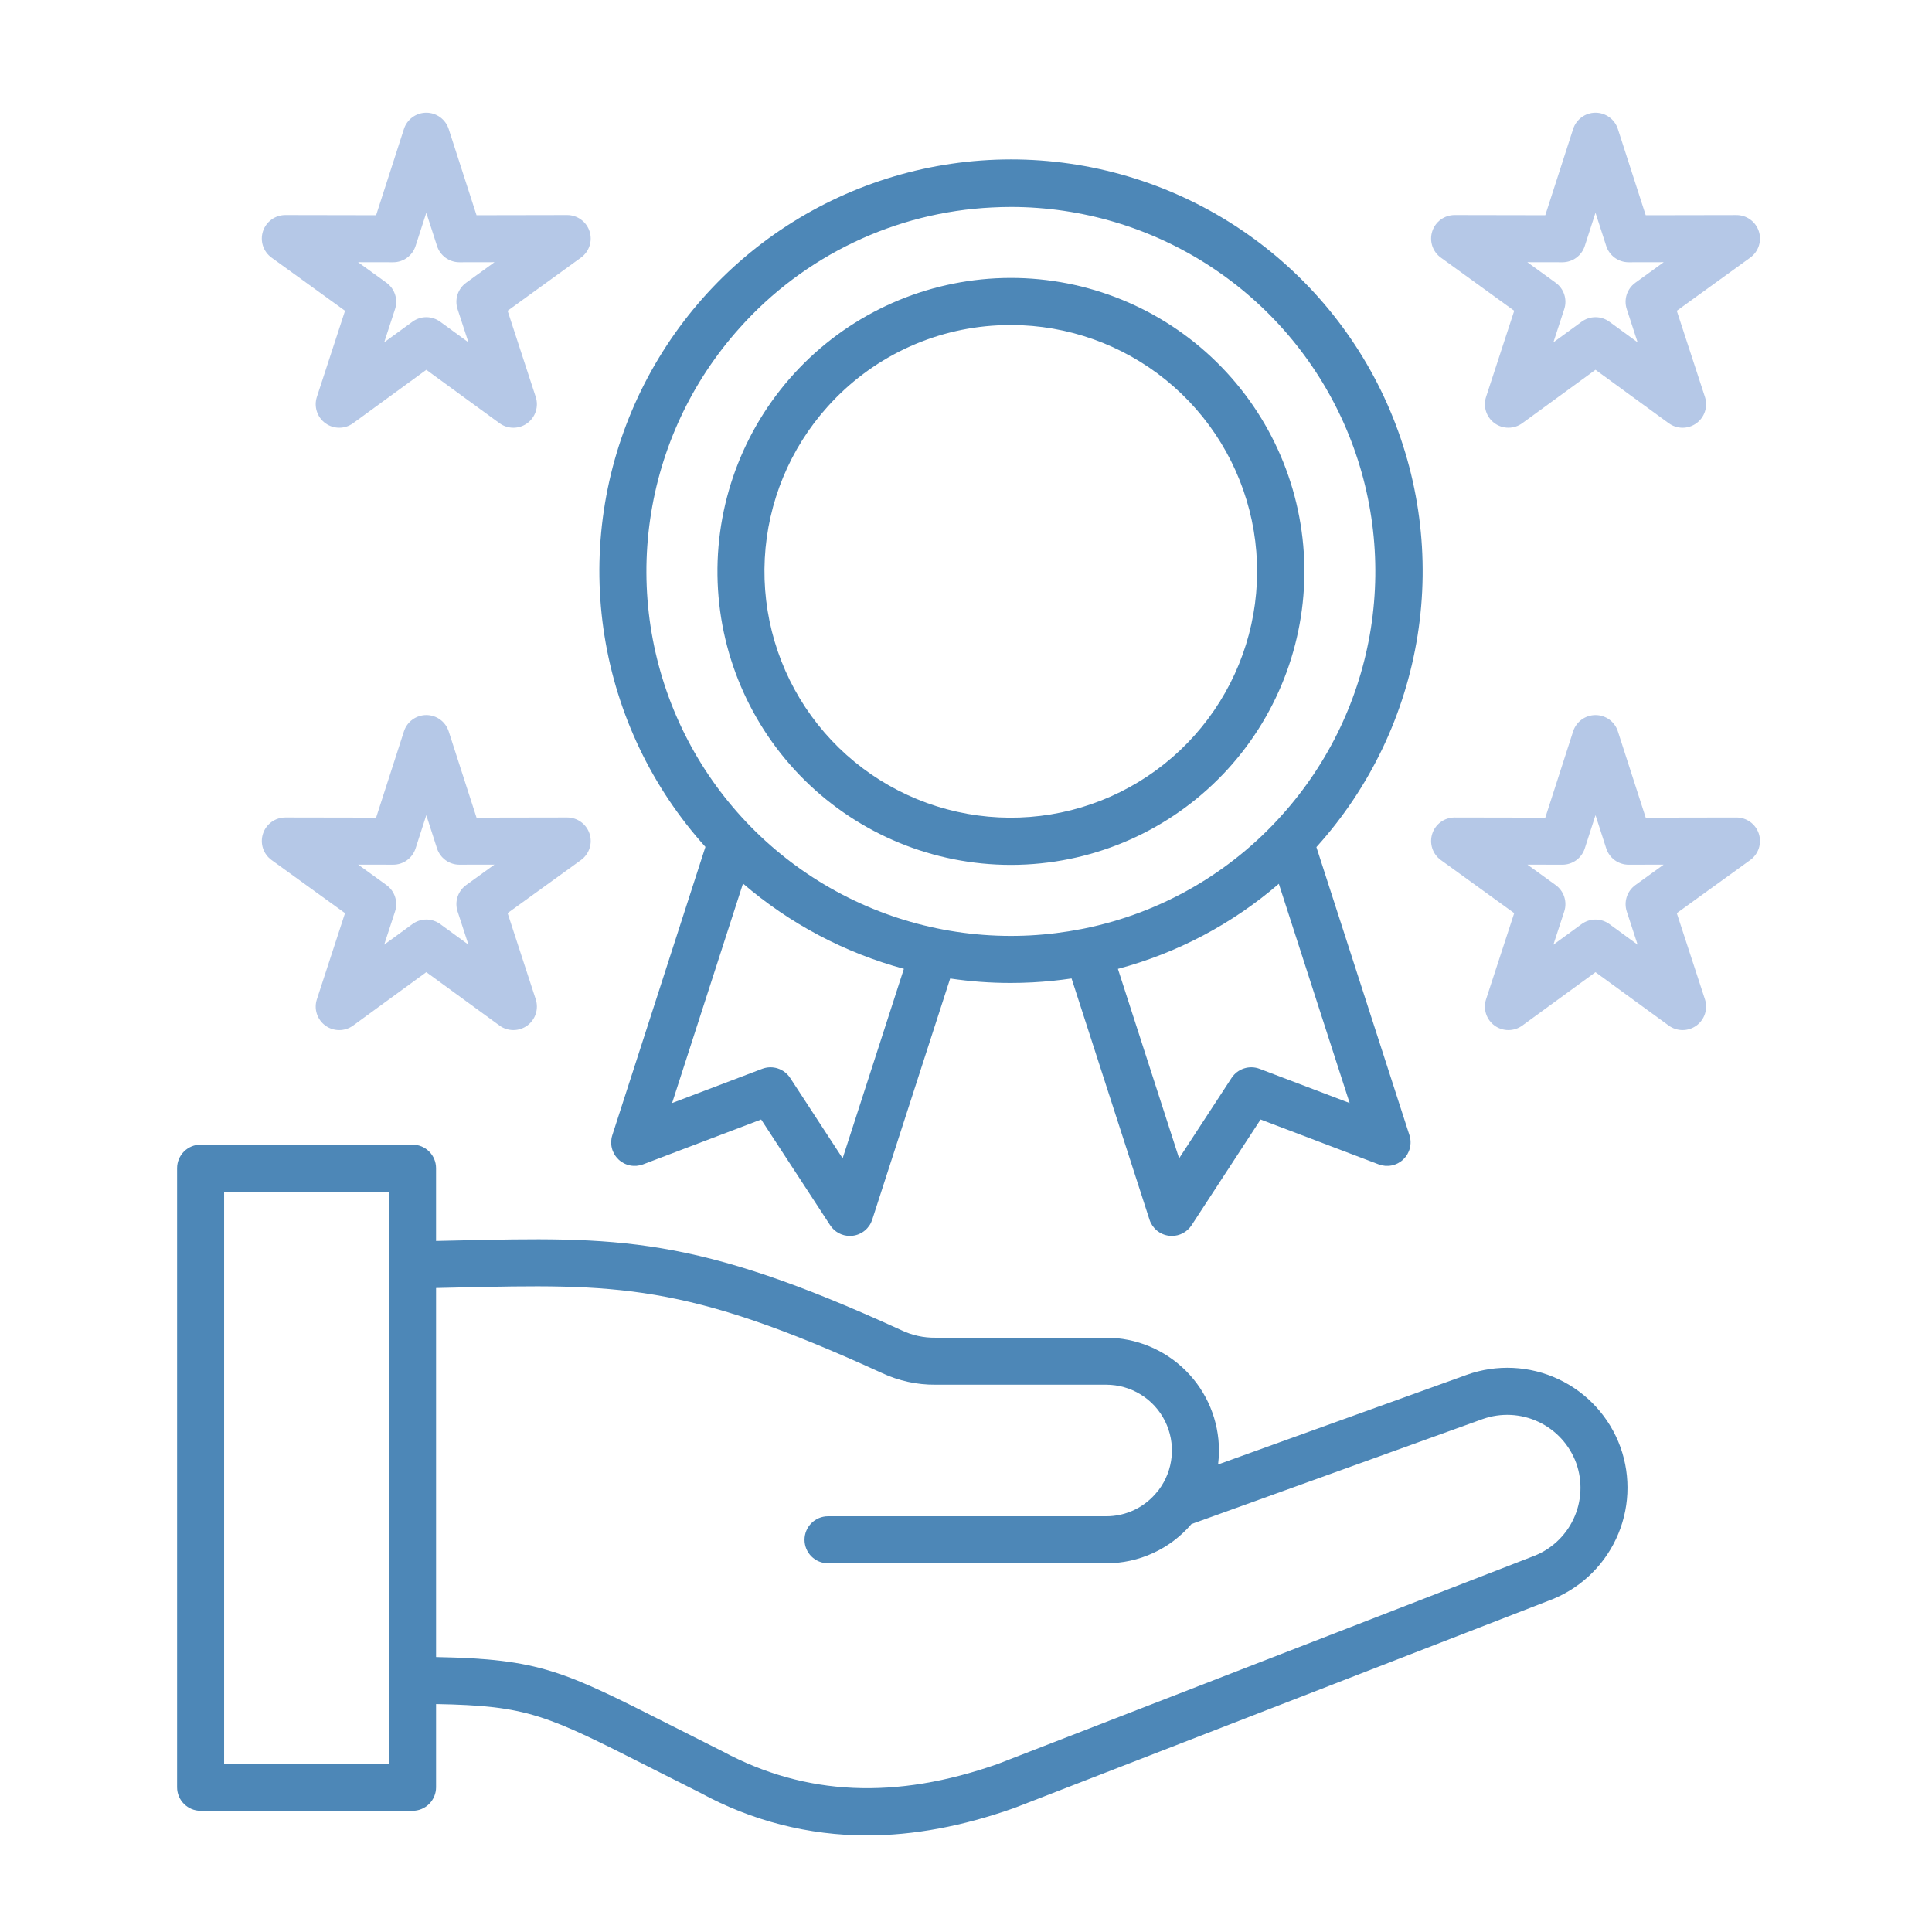 <svg xmlns="http://www.w3.org/2000/svg" width="120" height="120" viewBox="0 0 120 120" fill="none"><path d="M35.227 50.775L29.598 50.785L27.869 45.425C27.774 45.131 27.589 44.875 27.339 44.693C27.089 44.511 26.788 44.413 26.48 44.413C26.171 44.413 25.87 44.511 25.62 44.693C25.37 44.875 25.185 45.131 25.09 45.425L23.361 50.785L17.726 50.775H17.724C17.415 50.775 17.114 50.873 16.864 51.055C16.615 51.236 16.429 51.492 16.334 51.786C16.239 52.08 16.239 52.396 16.335 52.69C16.431 52.983 16.618 53.239 16.868 53.419L21.43 56.718L19.682 62.068C19.586 62.361 19.585 62.678 19.681 62.971C19.776 63.265 19.962 63.521 20.212 63.703C20.462 63.884 20.762 63.982 21.071 63.982C21.38 63.981 21.681 63.883 21.93 63.701L26.479 60.382L31.027 63.7C31.276 63.882 31.577 63.98 31.886 63.981C32.195 63.981 32.496 63.883 32.745 63.702C32.995 63.52 33.181 63.264 33.276 62.97C33.372 62.677 33.371 62.36 33.275 62.067L31.528 56.716L36.086 53.419C36.336 53.238 36.522 52.982 36.618 52.688C36.714 52.395 36.714 52.078 36.619 51.785C36.523 51.491 36.337 51.235 36.087 51.054C35.837 50.872 35.536 50.775 35.227 50.775ZM28.421 56.611L29.095 58.675L27.34 57.395C27.09 57.212 26.789 57.114 26.479 57.114C26.17 57.114 25.869 57.212 25.619 57.395L23.863 58.675L24.538 56.611C24.634 56.317 24.634 56 24.538 55.706C24.442 55.411 24.256 55.155 24.005 54.974L22.248 53.704L24.421 53.708H24.423C24.732 53.708 25.033 53.61 25.282 53.428C25.532 53.246 25.718 52.99 25.813 52.696L26.479 50.631L27.144 52.696C27.239 52.99 27.425 53.246 27.675 53.428C27.924 53.61 28.225 53.708 28.534 53.708H28.537L30.708 53.704L28.952 54.974C28.702 55.156 28.515 55.412 28.42 55.706C28.324 56 28.325 56.317 28.421 56.611ZM35.229 13.357H35.227L29.598 13.367L27.869 8.012C27.774 7.718 27.588 7.462 27.338 7.28C27.089 7.098 26.788 7 26.479 7C26.17 7 25.869 7.098 25.619 7.28C25.369 7.462 25.184 7.718 25.089 8.012L23.361 13.367L17.725 13.357H17.723C17.414 13.357 17.113 13.455 16.864 13.636C16.614 13.818 16.428 14.074 16.333 14.367C16.238 14.661 16.238 14.977 16.334 15.271C16.43 15.564 16.616 15.82 16.866 16.001L21.431 19.304L19.682 24.654C19.586 24.948 19.585 25.264 19.681 25.558C19.776 25.852 19.962 26.108 20.212 26.289C20.462 26.471 20.762 26.568 21.071 26.568C21.38 26.568 21.681 26.47 21.93 26.288L26.479 22.97L31.027 26.288C31.276 26.47 31.577 26.568 31.886 26.569C32.195 26.569 32.496 26.471 32.745 26.29C32.995 26.108 33.181 25.852 33.276 25.558C33.372 25.264 33.371 24.948 33.275 24.654L31.528 19.303L36.086 16C36.336 15.819 36.522 15.563 36.617 15.27C36.713 14.977 36.713 14.661 36.618 14.367C36.523 14.074 36.337 13.818 36.088 13.637C35.838 13.455 35.538 13.357 35.229 13.357ZM28.42 19.199L29.095 21.263L27.34 19.983C27.09 19.8 26.788 19.702 26.479 19.702C26.169 19.702 25.868 19.8 25.618 19.983L23.863 21.263L24.537 19.199C24.634 18.905 24.634 18.588 24.538 18.294C24.443 18 24.256 17.744 24.006 17.562L22.242 16.286L24.42 16.29H24.423C24.732 16.29 25.032 16.192 25.282 16.01C25.532 15.828 25.718 15.572 25.812 15.278L26.479 13.215L27.145 15.278C27.239 15.572 27.425 15.828 27.675 16.01C27.924 16.192 28.225 16.29 28.534 16.29H28.537L30.713 16.286L28.951 17.563C28.701 17.744 28.515 18 28.419 18.294C28.324 18.588 28.324 18.905 28.42 19.199ZM109.245 51.786C109.149 51.492 108.964 51.236 108.714 51.055C108.465 50.874 108.164 50.776 107.856 50.776H107.853L102.218 50.786L100.489 45.425C100.394 45.132 100.209 44.875 99.959 44.693C99.709 44.512 99.408 44.414 99.1 44.414C98.791 44.414 98.49 44.512 98.24 44.693C97.99 44.875 97.805 45.132 97.71 45.425L95.981 50.786L90.352 50.776H90.349C90.041 50.776 89.74 50.874 89.49 51.055C89.24 51.236 89.055 51.492 88.96 51.786C88.864 52.08 88.865 52.396 88.96 52.69C89.056 52.983 89.243 53.239 89.493 53.419L94.05 56.717L92.302 62.067C92.206 62.361 92.205 62.677 92.301 62.971C92.396 63.265 92.582 63.521 92.832 63.702C93.081 63.884 93.382 63.981 93.691 63.981C94 63.981 94.301 63.883 94.55 63.701L99.099 60.383L103.648 63.7C103.898 63.882 104.199 63.98 104.507 63.981C104.816 63.981 105.117 63.883 105.367 63.702C105.617 63.52 105.803 63.264 105.898 62.97C105.993 62.677 105.993 62.36 105.897 62.067L104.148 56.717L108.711 53.419C108.961 53.238 109.148 52.982 109.244 52.689C109.339 52.395 109.34 52.079 109.245 51.786ZM101.041 56.612L101.715 58.676L99.96 57.395C99.71 57.213 99.409 57.115 99.1 57.115C98.79 57.115 98.489 57.213 98.239 57.395L96.484 58.676L97.158 56.612C97.254 56.318 97.254 56.001 97.159 55.707C97.063 55.413 96.877 55.156 96.626 54.975L94.871 53.705L97.042 53.709H97.044C97.353 53.709 97.654 53.611 97.904 53.429C98.154 53.247 98.339 52.99 98.434 52.696L99.1 50.632L99.766 52.696C99.861 52.99 100.046 53.247 100.296 53.429C100.546 53.611 100.847 53.709 101.156 53.709H101.158L103.332 53.705L101.575 54.974C101.324 55.156 101.137 55.412 101.041 55.706C100.945 56 100.945 56.318 101.041 56.612ZM89.492 16L94.051 19.303L92.302 24.653C92.206 24.947 92.206 25.263 92.301 25.557C92.396 25.851 92.582 26.107 92.832 26.288C93.082 26.47 93.383 26.568 93.692 26.567C94.001 26.567 94.302 26.469 94.551 26.287L99.099 22.969L103.648 26.288C103.898 26.47 104.199 26.568 104.507 26.569C104.816 26.569 105.117 26.471 105.367 26.29C105.617 26.108 105.803 25.852 105.898 25.558C105.993 25.264 105.993 24.948 105.897 24.654L104.148 19.304L108.712 16.001C108.962 15.82 109.149 15.565 109.244 15.271C109.34 14.978 109.341 14.661 109.245 14.368C109.15 14.074 108.964 13.818 108.715 13.637C108.465 13.455 108.164 13.357 107.855 13.358H107.853L102.218 13.368L100.489 8.012C100.394 7.718 100.209 7.462 99.959 7.28C99.709 7.098 99.408 7 99.099 7C98.79 7 98.49 7.098 98.24 7.28C97.99 7.462 97.804 7.718 97.71 8.012L95.981 13.367L90.352 13.357H90.349C90.04 13.357 89.74 13.455 89.49 13.636C89.24 13.818 89.055 14.074 88.96 14.367C88.864 14.661 88.865 14.977 88.96 15.27C89.056 15.564 89.242 15.819 89.492 16ZM97.041 16.29H97.044C97.353 16.29 97.654 16.192 97.903 16.01C98.153 15.828 98.339 15.572 98.433 15.278L99.099 13.215L99.766 15.278C99.861 15.572 100.046 15.828 100.296 16.01C100.545 16.192 100.846 16.29 101.155 16.29H101.158L103.336 16.286L101.573 17.562C101.322 17.744 101.136 18 101.04 18.294C100.944 18.588 100.945 18.905 101.041 19.199L101.715 21.263L99.96 19.983C99.71 19.8 99.409 19.702 99.1 19.702C98.79 19.702 98.489 19.8 98.239 19.983L96.484 21.263L97.158 19.199C97.254 18.905 97.254 18.588 97.159 18.294C97.063 18 96.877 17.744 96.627 17.563L94.865 16.286L97.041 16.29Z" fill="#B5C8E7"></path><path d="M100.649 89.887C99.976 88.026 98.593 86.507 96.802 85.665C95.011 84.823 92.959 84.726 91.097 85.395C88.022 86.503 84.946 87.612 81.869 88.722L75.658 90.961C75.694 90.673 75.712 90.383 75.712 90.092C75.709 88.235 74.971 86.454 73.657 85.141C72.344 83.828 70.563 83.089 68.706 83.087H58.102C57.374 83.097 56.654 82.94 55.997 82.627C43.093 76.713 38.433 76.82 28.223 77.053L27.084 77.078V72.556C27.084 72.169 26.93 71.797 26.656 71.523C26.382 71.249 26.011 71.096 25.623 71.096H12.46C12.073 71.096 11.702 71.249 11.428 71.523C11.154 71.797 11 72.169 11 72.556V111.012C11 111.399 11.154 111.77 11.428 112.044C11.702 112.318 12.073 112.472 12.46 112.472H25.624C26.012 112.472 26.383 112.318 26.657 112.044C26.931 111.77 27.085 111.399 27.085 111.012V105.842C32.803 105.947 33.918 106.511 40.412 109.8C41.335 110.267 42.362 110.788 43.52 111.367C46.685 113.096 50.234 114.002 53.841 114C56.747 114 59.782 113.435 62.978 112.305C62.992 112.3 63.006 112.295 63.02 112.29L96.174 99.428C98.029 98.751 99.54 97.367 100.378 95.58C101.217 93.792 101.314 91.746 100.649 89.887ZM24.164 109.551H13.921V74.016H24.164V109.551ZM95.166 96.687L95.134 96.699L61.984 109.559C55.628 111.8 50.033 111.546 44.882 108.782C43.83 108.256 42.78 107.727 41.732 107.194C34.964 103.766 33.543 103.047 27.085 102.922V80L28.29 79.973C38.331 79.744 42.487 79.649 54.778 85.281C55.817 85.768 56.953 86.016 58.101 86.007H68.705C69.464 86.007 70.208 86.218 70.854 86.617C71.499 87.015 72.021 87.586 72.36 88.265C72.699 88.944 72.842 89.704 72.773 90.46C72.704 91.216 72.426 91.938 71.969 92.544L71.966 92.55C71.945 92.574 71.921 92.598 71.901 92.624C71.521 93.109 71.036 93.501 70.482 93.77C69.929 94.039 69.321 94.178 68.705 94.177H51.431C51.044 94.177 50.672 94.331 50.398 94.605C50.124 94.878 49.97 95.25 49.97 95.637C49.97 96.025 50.124 96.396 50.398 96.67C50.672 96.944 51.044 97.098 51.431 97.098H68.706C69.713 97.1 70.708 96.883 71.623 96.462C72.538 96.042 73.35 95.427 74.004 94.661C76.955 93.598 79.907 92.534 82.86 91.469C85.936 90.359 89.012 89.251 92.087 88.142C93.221 87.74 94.468 87.801 95.556 88.313C96.645 88.825 97.488 89.746 97.901 90.875C98.306 92.009 98.246 93.256 97.733 94.346C97.221 95.435 96.298 96.276 95.166 96.687ZM62.787 53.72C63.107 53.72 63.43 53.711 63.754 53.694C68.54 53.441 73.033 51.313 76.262 47.771C79.49 44.229 81.194 39.558 81.004 34.769C80.814 29.98 78.746 25.459 75.247 22.184C71.749 18.909 67.101 17.143 62.31 17.269C57.519 17.396 52.97 19.404 49.649 22.859C46.328 26.314 44.501 30.938 44.563 35.73C44.626 40.522 46.574 45.097 49.984 48.464C53.395 51.831 57.994 53.719 62.787 53.72ZM51.408 25.255C52.748 23.757 54.372 22.539 56.186 21.673C58 20.807 59.968 20.31 61.975 20.209C62.254 20.195 62.531 20.188 62.807 20.188C66.311 20.193 69.707 21.402 72.427 23.611C75.147 25.82 77.026 28.896 77.751 32.324C78.475 35.752 78.001 39.325 76.408 42.446C74.814 45.566 72.198 48.046 68.996 49.469C65.794 50.892 62.2 51.173 58.816 50.265C55.432 49.357 52.462 47.315 50.402 44.48C48.343 41.645 47.319 38.189 47.502 34.689C47.685 31.19 49.063 27.86 51.407 25.255H51.408ZM43.815 52.602L38.032 70.508C37.947 70.769 37.938 71.05 38.006 71.317C38.074 71.583 38.216 71.825 38.415 72.015C38.614 72.204 38.863 72.334 39.133 72.388C39.403 72.442 39.683 72.419 39.94 72.322L47.277 69.534L51.564 76.103C51.696 76.306 51.878 76.473 52.091 76.589C52.305 76.705 52.544 76.765 52.786 76.765C52.851 76.765 52.916 76.761 52.98 76.752C53.253 76.716 53.511 76.603 53.722 76.426C53.934 76.249 54.091 76.016 54.176 75.754L59.017 60.776C60.259 60.961 61.513 61.053 62.769 61.053C63.222 61.053 63.68 61.041 64.138 61.016C64.953 60.973 65.76 60.892 66.557 60.774L71.397 75.754C71.482 76.016 71.64 76.249 71.851 76.426C72.063 76.603 72.32 76.716 72.594 76.752C72.658 76.761 72.723 76.765 72.787 76.765C73.03 76.765 73.269 76.705 73.483 76.589C73.696 76.473 73.877 76.306 74.01 76.103L78.297 69.534L85.634 72.322C85.891 72.419 86.171 72.442 86.441 72.388C86.711 72.334 86.96 72.204 87.159 72.015C87.359 71.825 87.5 71.583 87.568 71.317C87.636 71.05 87.627 70.769 87.543 70.508L81.764 52.615L81.792 52.584C85.102 48.911 87.275 44.356 88.049 39.473C88.823 34.589 88.164 29.586 86.153 25.069C84.141 20.552 80.863 16.715 76.715 14.023C72.568 11.332 67.729 9.9 62.784 9.902C57.839 9.905 53.002 11.341 48.856 14.036C44.711 16.732 41.437 20.572 39.429 25.091C37.422 29.609 36.768 34.613 37.547 39.496C38.325 44.379 40.502 48.931 43.815 52.602ZM52.338 71.945L49.081 66.954C48.899 66.675 48.627 66.466 48.31 66.363C47.994 66.26 47.651 66.268 47.34 66.386L41.746 68.511L46.149 54.88C49.043 57.368 52.457 59.178 56.142 60.176L52.338 71.945ZM83.829 68.511L78.236 66.386C77.924 66.268 77.582 66.26 77.265 66.363C76.948 66.466 76.676 66.675 76.494 66.954L73.237 71.945L69.436 60.179C73.124 59.195 76.541 57.388 79.431 54.895L83.829 68.511ZM45.957 20.352C47.939 18.135 50.342 16.334 53.026 15.053C55.709 13.771 58.621 13.035 61.591 12.887C62.001 12.865 62.41 12.854 62.817 12.854C67.19 12.861 71.467 14.133 75.132 16.518C78.797 18.903 81.694 22.298 83.471 26.293C85.248 30.289 85.829 34.713 85.146 39.032C84.463 43.351 82.543 47.38 79.62 50.631C76.401 54.229 72.11 56.695 67.381 57.664C67.315 57.673 67.25 57.686 67.186 57.703C66.129 57.91 65.059 58.043 63.983 58.1C59.512 58.336 55.071 57.241 51.222 54.953C47.373 52.665 44.289 49.288 42.359 45.247C40.43 41.207 39.742 36.685 40.382 32.254C41.023 27.823 42.962 23.68 45.957 20.352Z" fill="#4D87B7"></path></svg>